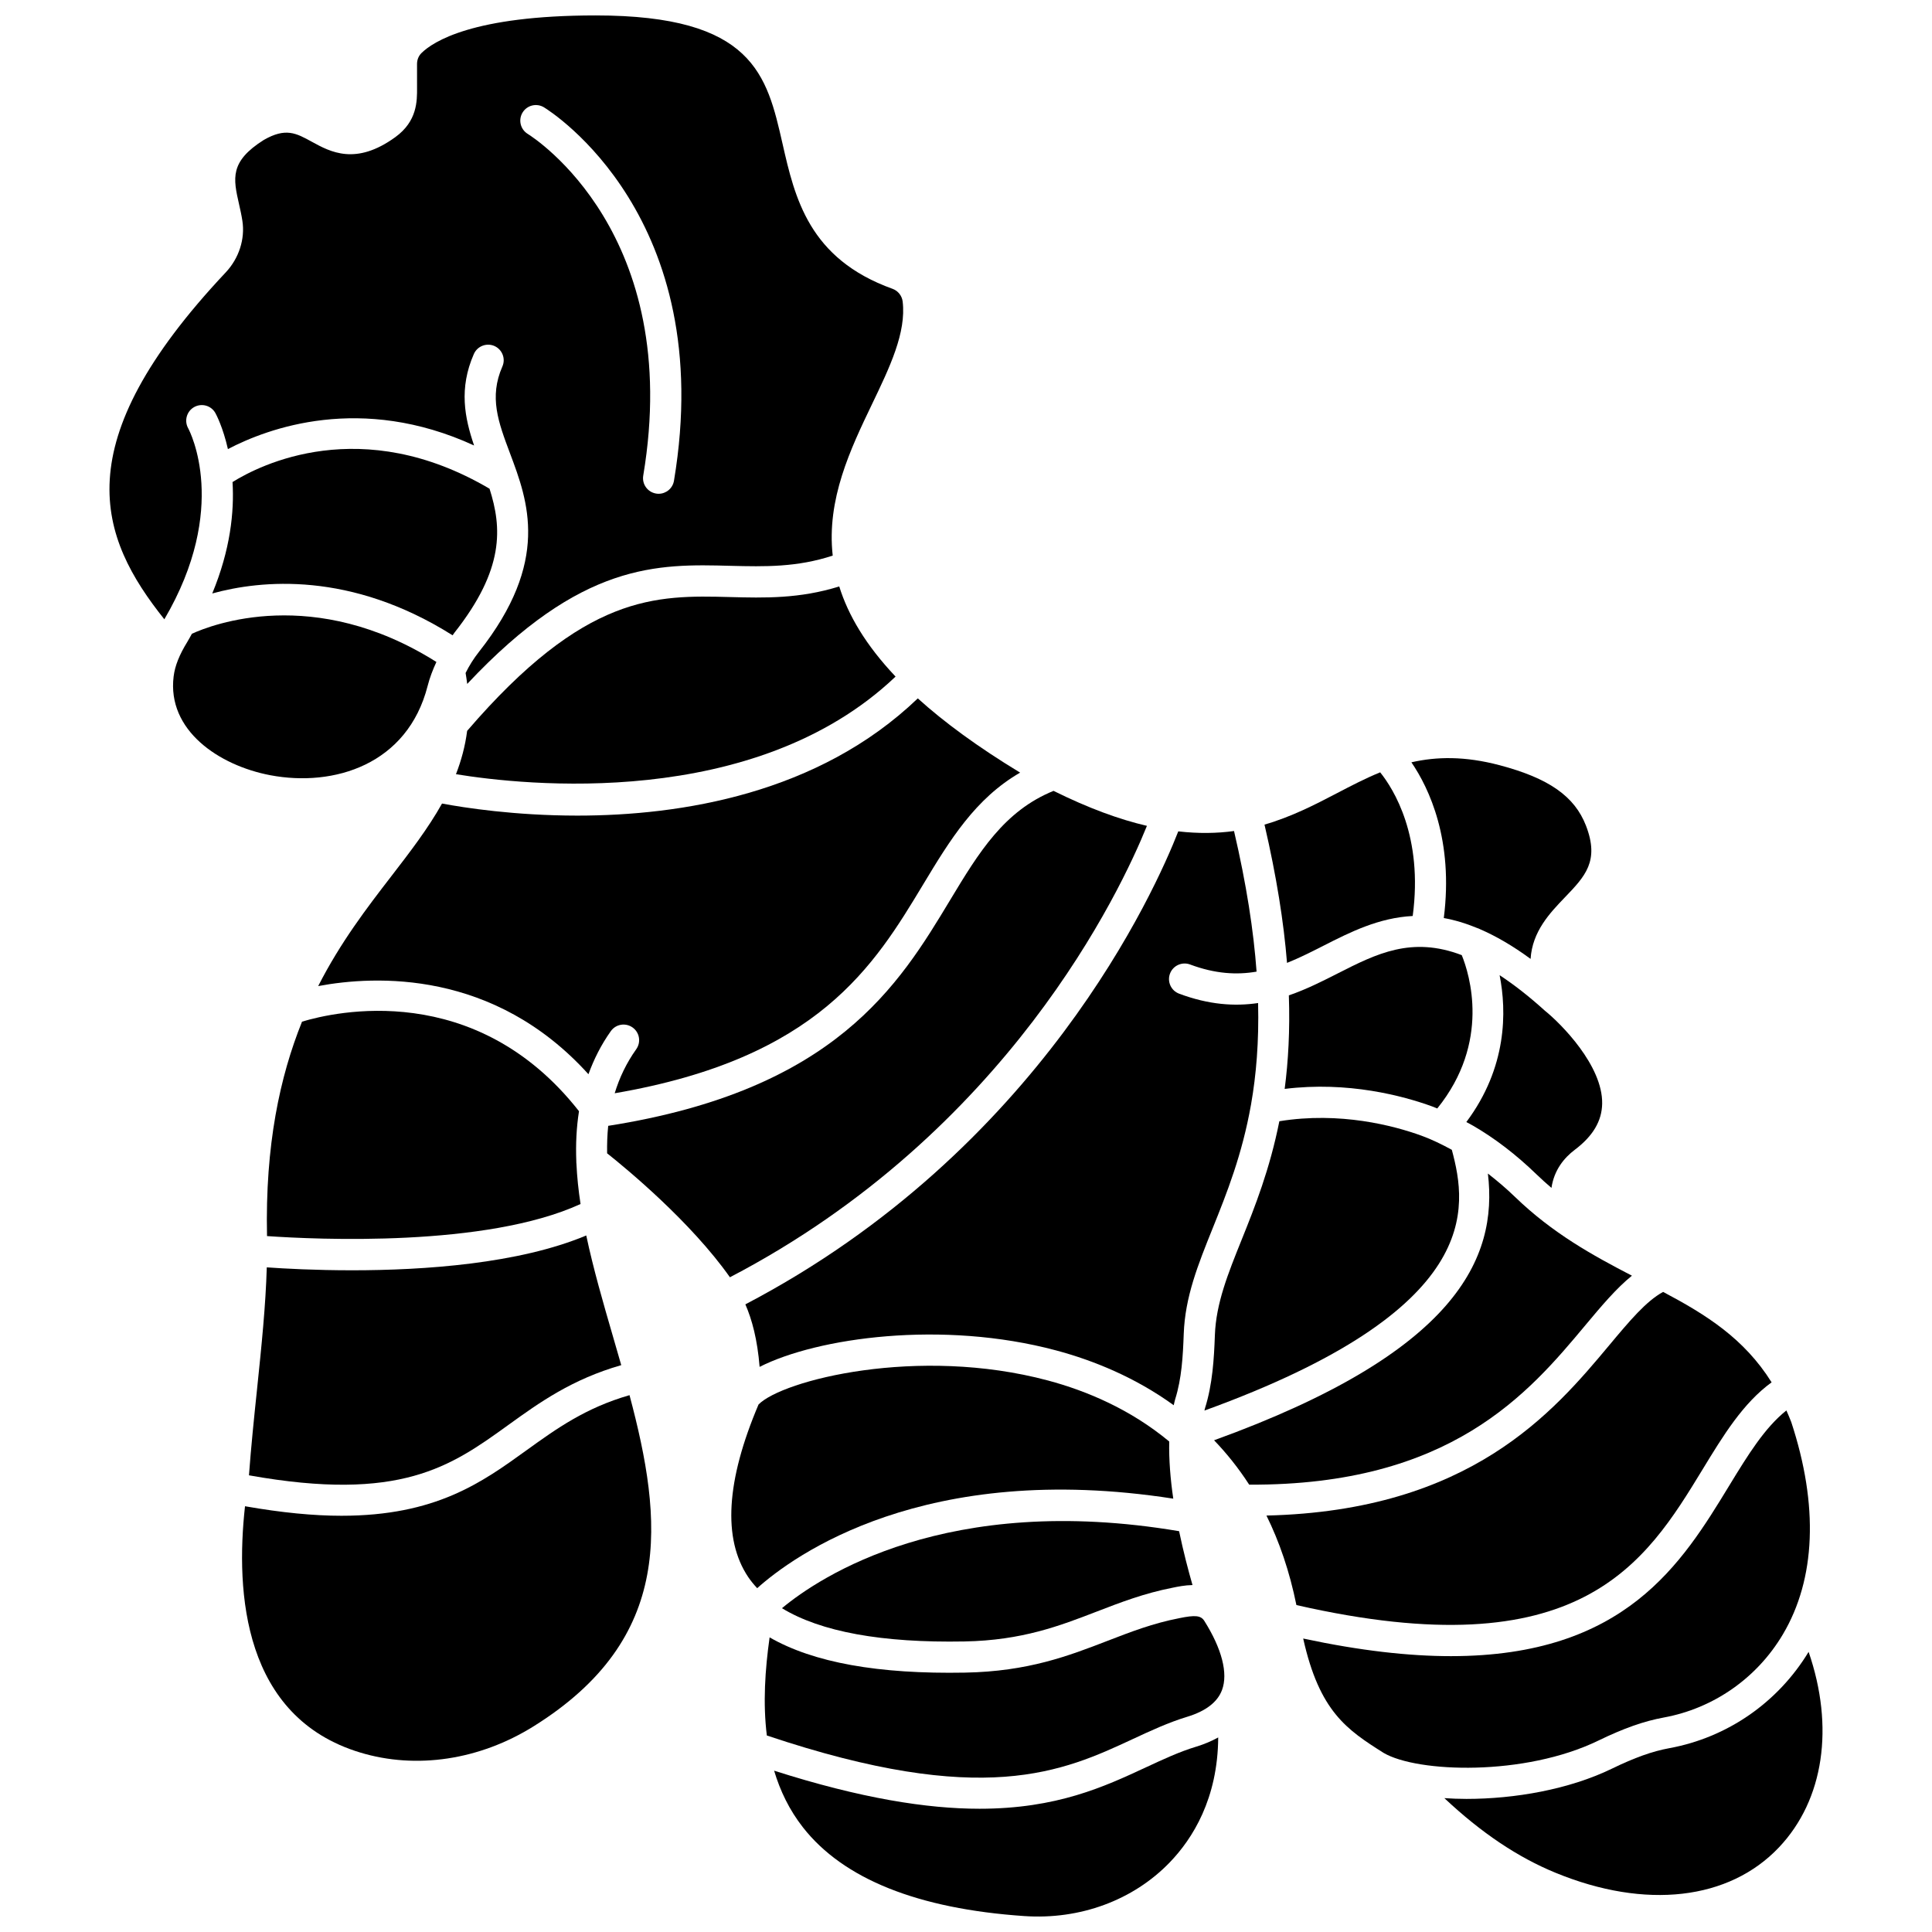 <?xml version="1.0" encoding="UTF-8"?>
<!-- Uploaded to: SVG Repo, www.svgrepo.com, Generator: SVG Repo Mixer Tools -->
<svg width="800px" height="800px" version="1.1" viewBox="144 144 512 512" xmlns="http://www.w3.org/2000/svg">
 <defs>
  <clipPath id="b">
   <path d="m349 604h118v47.902h-118z"/>
  </clipPath>
  <clipPath id="a">
   <path d="m173 148.09h211v177.91h-211z"/>
  </clipPath>
 </defs>
 <path d="m224.04 414.75c-5.856 14.539-9.789 32.676-9.277 56.824 13.102 0.91 58.039 3.012 83.086-8.5-0.551-3.602-0.926-7.164-1.09-10.68-0.039-0.215-0.027-0.426-0.031-0.645-0.176-4.523 0.031-8.949 0.711-13.266-27.465-35-64.789-26.344-73.398-23.734z"/>
 <path d="m261.14 356.95c-3.676 6.574-8.438 12.773-13.484 19.32-6.383 8.273-13.406 17.426-19.332 29.051 15.125-2.84 46.582-4.356 71.621 23.359 1.438-3.949 3.34-7.777 5.934-11.426 1.32-1.855 3.898-2.293 5.762-0.965 1.863 1.324 2.293 3.898 0.969 5.762-2.609 3.668-4.465 7.57-5.707 11.672 53.977-9.25 68.754-33.766 81.832-55.477 6.996-11.613 13.738-22.633 25.609-29.496-11.211-6.797-20.137-13.355-27.117-19.672-26.379 25.301-62.77 31.066-90.246 31.066-16.66-0.008-29.992-2.102-35.84-3.195z"/>
 <path d="m212.11 512.25c-0.785 7.481-1.578 15.191-2.133 22.723 40.16 7.18 53.484-2.328 68.738-13.344 8.273-5.969 16.855-12.102 29.922-15.852-0.723-2.539-1.465-5.098-2.211-7.656-2.582-8.883-5.188-17.867-7.062-26.711-17.875 7.512-43.012 9.23-62.055 9.23-9.746 0-17.863-0.441-22.609-0.777-0.289 10.102-1.402 20.98-2.59 32.387z"/>
 <path d="m351.23 570.19c10.258 6.25 26.445 9.219 48.371 8.812 15.262-0.277 25.309-4.16 35.031-7.914 6.199-2.391 12.613-4.871 20.152-6.332 1.336-0.281 3.203-0.66 5.242-0.703-1.133-3.934-2.426-8.863-3.551-14.273-61.543-10.383-95.238 12.094-105.25 20.41z"/>
 <path d="m366.41 299.41c-10.504 3.285-19.84 3.055-28.91 2.816-19.738-0.516-38.414-0.926-69.703 35.461-0.52 4.078-1.559 7.867-2.961 11.484 17.758 2.898 79.094 9.715 116.5-25.871-7.93-8.375-12.578-16.328-14.93-23.891z"/>
 <path d="m263.94 312.36c0.176-0.234 0.32-0.48 0.508-0.711 13.293-16.848 12.57-27.809 9.285-38.133-33.984-20-60.914-6.266-68.109-1.77 0.473 7.867-0.562 17.922-5.375 29.527 12.887-3.551 36.633-5.961 63.691 11.086z"/>
 <path d="m534.31 442.28c5.812 3.363 11.461 7.688 16.883 12.938 1.305 1.258 2.625 2.449 3.961 3.586 0.703-4.809 3.43-8.016 6.156-10.078 4.828-3.633 7.211-7.648 7.281-12.266 0.16-10.051-10.891-21.168-15.16-24.598-4.356-3.941-8.316-6.992-12.016-9.426 1.883 9.566 2.023 24.422-8.82 38.918 0.559 0.301 1.121 0.586 1.672 0.91 0.016-0.004 0.027 0.008 0.043 0.016z"/>
 <path d="m341.53 489.67c1.762 4.035 3.184 9.293 3.777 16.566 15.301-7.762 48.441-12.426 78.559-4.367 9.996 2.676 21.023 7.176 31.184 14.531 0.137-0.543 0.234-1.121 0.398-1.637 1.703-5.422 2.039-11.266 2.254-17.273 0.355-9.816 3.762-18.285 7.707-28.086 3.703-9.203 7.773-19.395 10.117-32.648 0.008-0.047 0.016-0.082 0.023-0.129 1.359-7.734 2.106-16.547 1.859-26.812-6.164 0.914-13.031 0.477-20.926-2.481-2.141-0.797-3.223-3.18-2.422-5.316 0.797-2.137 3.188-3.211 5.316-2.422 6.68 2.496 12.387 2.801 17.629 1.895-0.785-10.77-2.668-23.086-5.977-37.262-4.477 0.617-9.363 0.711-14.773 0.09-6.043 15.473-36.66 84.504-114.73 125.35z"/>
 <path d="m531.38 397.12c-13.289-5.07-22.613-0.367-32.871 4.848-4.055 2.062-8.309 4.219-12.949 5.816 0.312 9.293-0.152 17.469-1.109 24.789 16.789-2.082 31.418 1.855 39.059 4.633 0.461 0.168 0.922 0.371 1.379 0.551 14.195-17.57 8.547-35.594 6.492-40.637z"/>
 <path d="m483.04 441.14c-2.543 12.785-6.5 22.73-9.969 31.352-3.656 9.078-6.812 16.926-7.113 25.297-0.23 6.332-0.621 13.047-2.633 19.449-0.059 0.184-0.082 0.391-0.137 0.578 74.008-26.84 69.707-53.629 65.562-69.102-2.664-1.453-5.344-2.762-8.062-3.75-7.277-2.641-21.555-6.434-37.648-3.824z"/>
 <path d="m526.62 387.29c2.812 0.504 5.769 1.375 8.891 2.664 0.273 0.07 0.516 0.195 0.77 0.32 4.137 1.789 8.57 4.348 13.34 7.844 0.473-7.316 5.106-12.156 9.086-16.305 5.356-5.578 9.227-9.605 5.59-19.008-3.012-7.777-9.848-12.562-22.867-16.012-9.246-2.445-16.73-2.293-23.395-0.773 4.715 6.898 11.203 20.641 8.586 41.27z"/>
 <path d="m494.77 394.61c7.086-3.609 14.621-7.394 23.613-7.863 2.816-21.066-5.031-33.605-8.621-38.07-3.93 1.602-7.68 3.555-11.488 5.547-5.871 3.066-12.031 6.238-19.168 8.305 3.191 13.738 5.106 25.898 5.969 36.648 3.273-1.309 6.457-2.922 9.695-4.566z"/>
 <path d="m257.32 325.8c0.559-2.184 1.367-4.305 2.332-6.371-32.418-20.457-59.598-9.859-64.789-7.481-0.418 0.715-0.762 1.41-1.207 2.133-2.133 3.461-3.289 6.363-3.637 9.141-1.805 14.32 11.996 23.625 25.586 26.215 16.93 3.207 36.391-2.84 41.715-23.637z"/>
 <g clip-path="url(#b)">
  <path d="m447.69 612.36c-11.023 5.129-23.598 10.977-44.102 10.977-13.852 0-31.379-2.723-54.438-10.09 1.594 5.336 4.031 10.426 7.668 15.059 10.711 13.648 30.426 21.543 58.605 23.469 14.777 1.02 28.879-4.172 38.578-14.23 6.066-6.289 12.73-16.895 12.836-33.102-1.73 0.953-3.652 1.781-5.82 2.438-4.449 1.344-8.762 3.356-13.328 5.481z"/>
 </g>
 <path d="m595.21 533.4c5.481-8.996 10.699-17.551 18.285-23.066-7.281-11.633-17.34-17.922-28.75-23.965-4.492 2.438-8.883 7.672-14.297 14.152-14.73 17.633-36.777 43.844-90.824 45.117 3.394 6.871 6.113 14.73 7.938 23.719 75.227 17.152 92.457-11.027 107.65-35.957z"/>
 <path d="m564.11 495.23c4.285-5.129 8.199-9.781 12.367-13.16-10.375-5.379-20.996-11.211-31.027-20.914-2.34-2.266-4.734-4.273-7.144-6.152 2.688 22.508-8.328 47.426-72.562 70.68 3.336 3.473 6.469 7.371 9.305 11.766 53.434 0.242 74.074-24.273 89.062-42.219z"/>
 <path d="m567.59 605.27c6.711-3.258 12.055-5.144 17.336-6.113 13.172-2.418 24.664-10.434 31.535-22.004 8.742-14.723 9.516-34.199 2.234-56.312-0.41-1.062-0.848-2.066-1.285-3.059-5.758 4.594-10.176 11.77-15.141 19.914-12.562 20.621-27.547 45.199-73.754 45.199-11.109 0-24.035-1.43-39.156-4.668 4.312 19.363 11.586 24.164 21.316 30.309 8.949 5.254 37.355 6.238 56.914-3.266z"/>
 <path d="m623.3 581.76c-8.113 13.402-21.52 22.703-36.887 25.52-4.512 0.824-9.207 2.5-15.215 5.422-11.426 5.551-25.84 8.027-38.586 8.027-2 0-3.941-0.082-5.84-0.203 9.789 9.191 19.449 15.676 29.516 19.801 23.82 9.77 45.945 7.227 59.184-6.785 11.926-12.617 14.68-31.91 7.828-51.781z"/>
 <path d="m456.49 572.84c-6.938 1.348-12.734 3.586-18.871 5.957-10.391 4.016-21.137 8.16-37.859 8.465-23 0.426-40.152-2.648-51.805-9.34-1.207 8.574-1.797 17.461-0.734 26 57.387 19.27 78.445 9.574 96.988 0.945 4.836-2.25 9.41-4.379 14.414-5.902 4.922-1.496 8.023-3.879 9.223-7.09 1.645-4.402-0.023-10.914-4.691-18.324-0.91-1.434-2.402-1.594-6.664-0.711z"/>
 <g clip-path="url(#a)">
  <path d="m193.85 257.46c-1.082-1.996-0.355-4.508 1.637-5.598 1.996-1.09 4.488-0.383 5.594 1.602 0.207 0.367 2.019 3.797 3.32 9.551 10.602-5.555 35.285-14.715 65.238-0.957-2.508-7.359-4.062-15.125-0.062-24.242 0.918-2.09 3.356-3.027 5.438-2.129 2.09 0.922 3.039 3.359 2.121 5.438-3.562 8.129-1.098 14.699 2.023 23.012 4.781 12.73 10.734 28.578-8.234 52.613-1.391 1.762-2.574 3.652-3.535 5.594 0.156 0.98 0.316 1.961 0.426 2.906 30.289-32.293 50.395-31.828 69.883-31.297 8.957 0.219 17.484 0.41 26.98-2.711-1.664-14.922 4.707-28.242 10.453-40.211 4.664-9.715 9.07-18.887 8.082-27.129-0.184-1.52-1.23-2.836-2.668-3.356-22.223-7.977-25.91-24.164-29.164-38.449-4.148-18.242-7.738-34.008-49.539-34.008-32.547 0-43.113 6.977-46.148 9.973-0.762 0.75-1.176 1.781-1.176 2.898l0.004 6.289c0.02 3.531 0.059 8.871-5.754 13.09-10.496 7.613-17.219 3.922-22.129 1.23-4.172-2.293-6.926-3.812-12.746-0.473-9.09 5.742-8.082 10.219-6.551 16.992 0.336 1.473 0.664 2.953 0.891 4.438 0.742 4.824-0.91 9.934-4.418 13.668-42.863 45.547-33.656 70.113-16.266 91.926 17.32-29.48 6.769-49.793 6.301-50.66zm88.648-83.656c1.195-1.941 3.727-2.539 5.672-1.355 1.891 1.156 46.121 29.145 34.441 98.957-0.34 2.019-2.086 3.449-4.066 3.449-0.227 0-0.453-0.016-0.688-0.059-2.25-0.375-3.769-2.504-3.391-4.754 10.73-64.109-28.922-89.508-30.617-90.559-1.945-1.199-2.547-3.742-1.352-5.68z"/>
 </g>
 <path d="m447.95 362.86c-7.273-1.691-15.453-4.66-24.75-9.273-13.086 5.332-19.77 16.262-27.391 28.914-13.551 22.496-30.391 50.391-90.629 59.859-0.25 2.371-0.32 4.809-0.289 7.277 5.238 4.16 22.184 18.164 32.547 32.852 73.582-38.383 103.62-102.57 110.51-119.63z"/>
 <path d="m283.54 528.33c-11.875 8.57-24.059 17.363-49.07 17.363-7.293 0-15.762-0.805-25.539-2.523-2.566 23.082-0.379 55.902 30.488 65.258 14.926 4.531 31.691 1.992 46.004-6.945 37.426-23.348 34.324-54.332 25.406-87.75-11.637 3.356-19.281 8.824-27.289 14.598z"/>
 <path d="m454.93 541.16c-0.754-5.113-1.176-10.297-1.074-15.145-10.219-8.492-21.785-13.398-32.129-16.168-34.531-9.234-70.422-0.059-76.707 6.359-8.586 20.207-9.527 35.602-2.742 45.719 0.699 1.039 1.512 2.016 2.383 2.961 9.586-8.582 44.309-33.984 110.27-23.727z"/>
</svg>